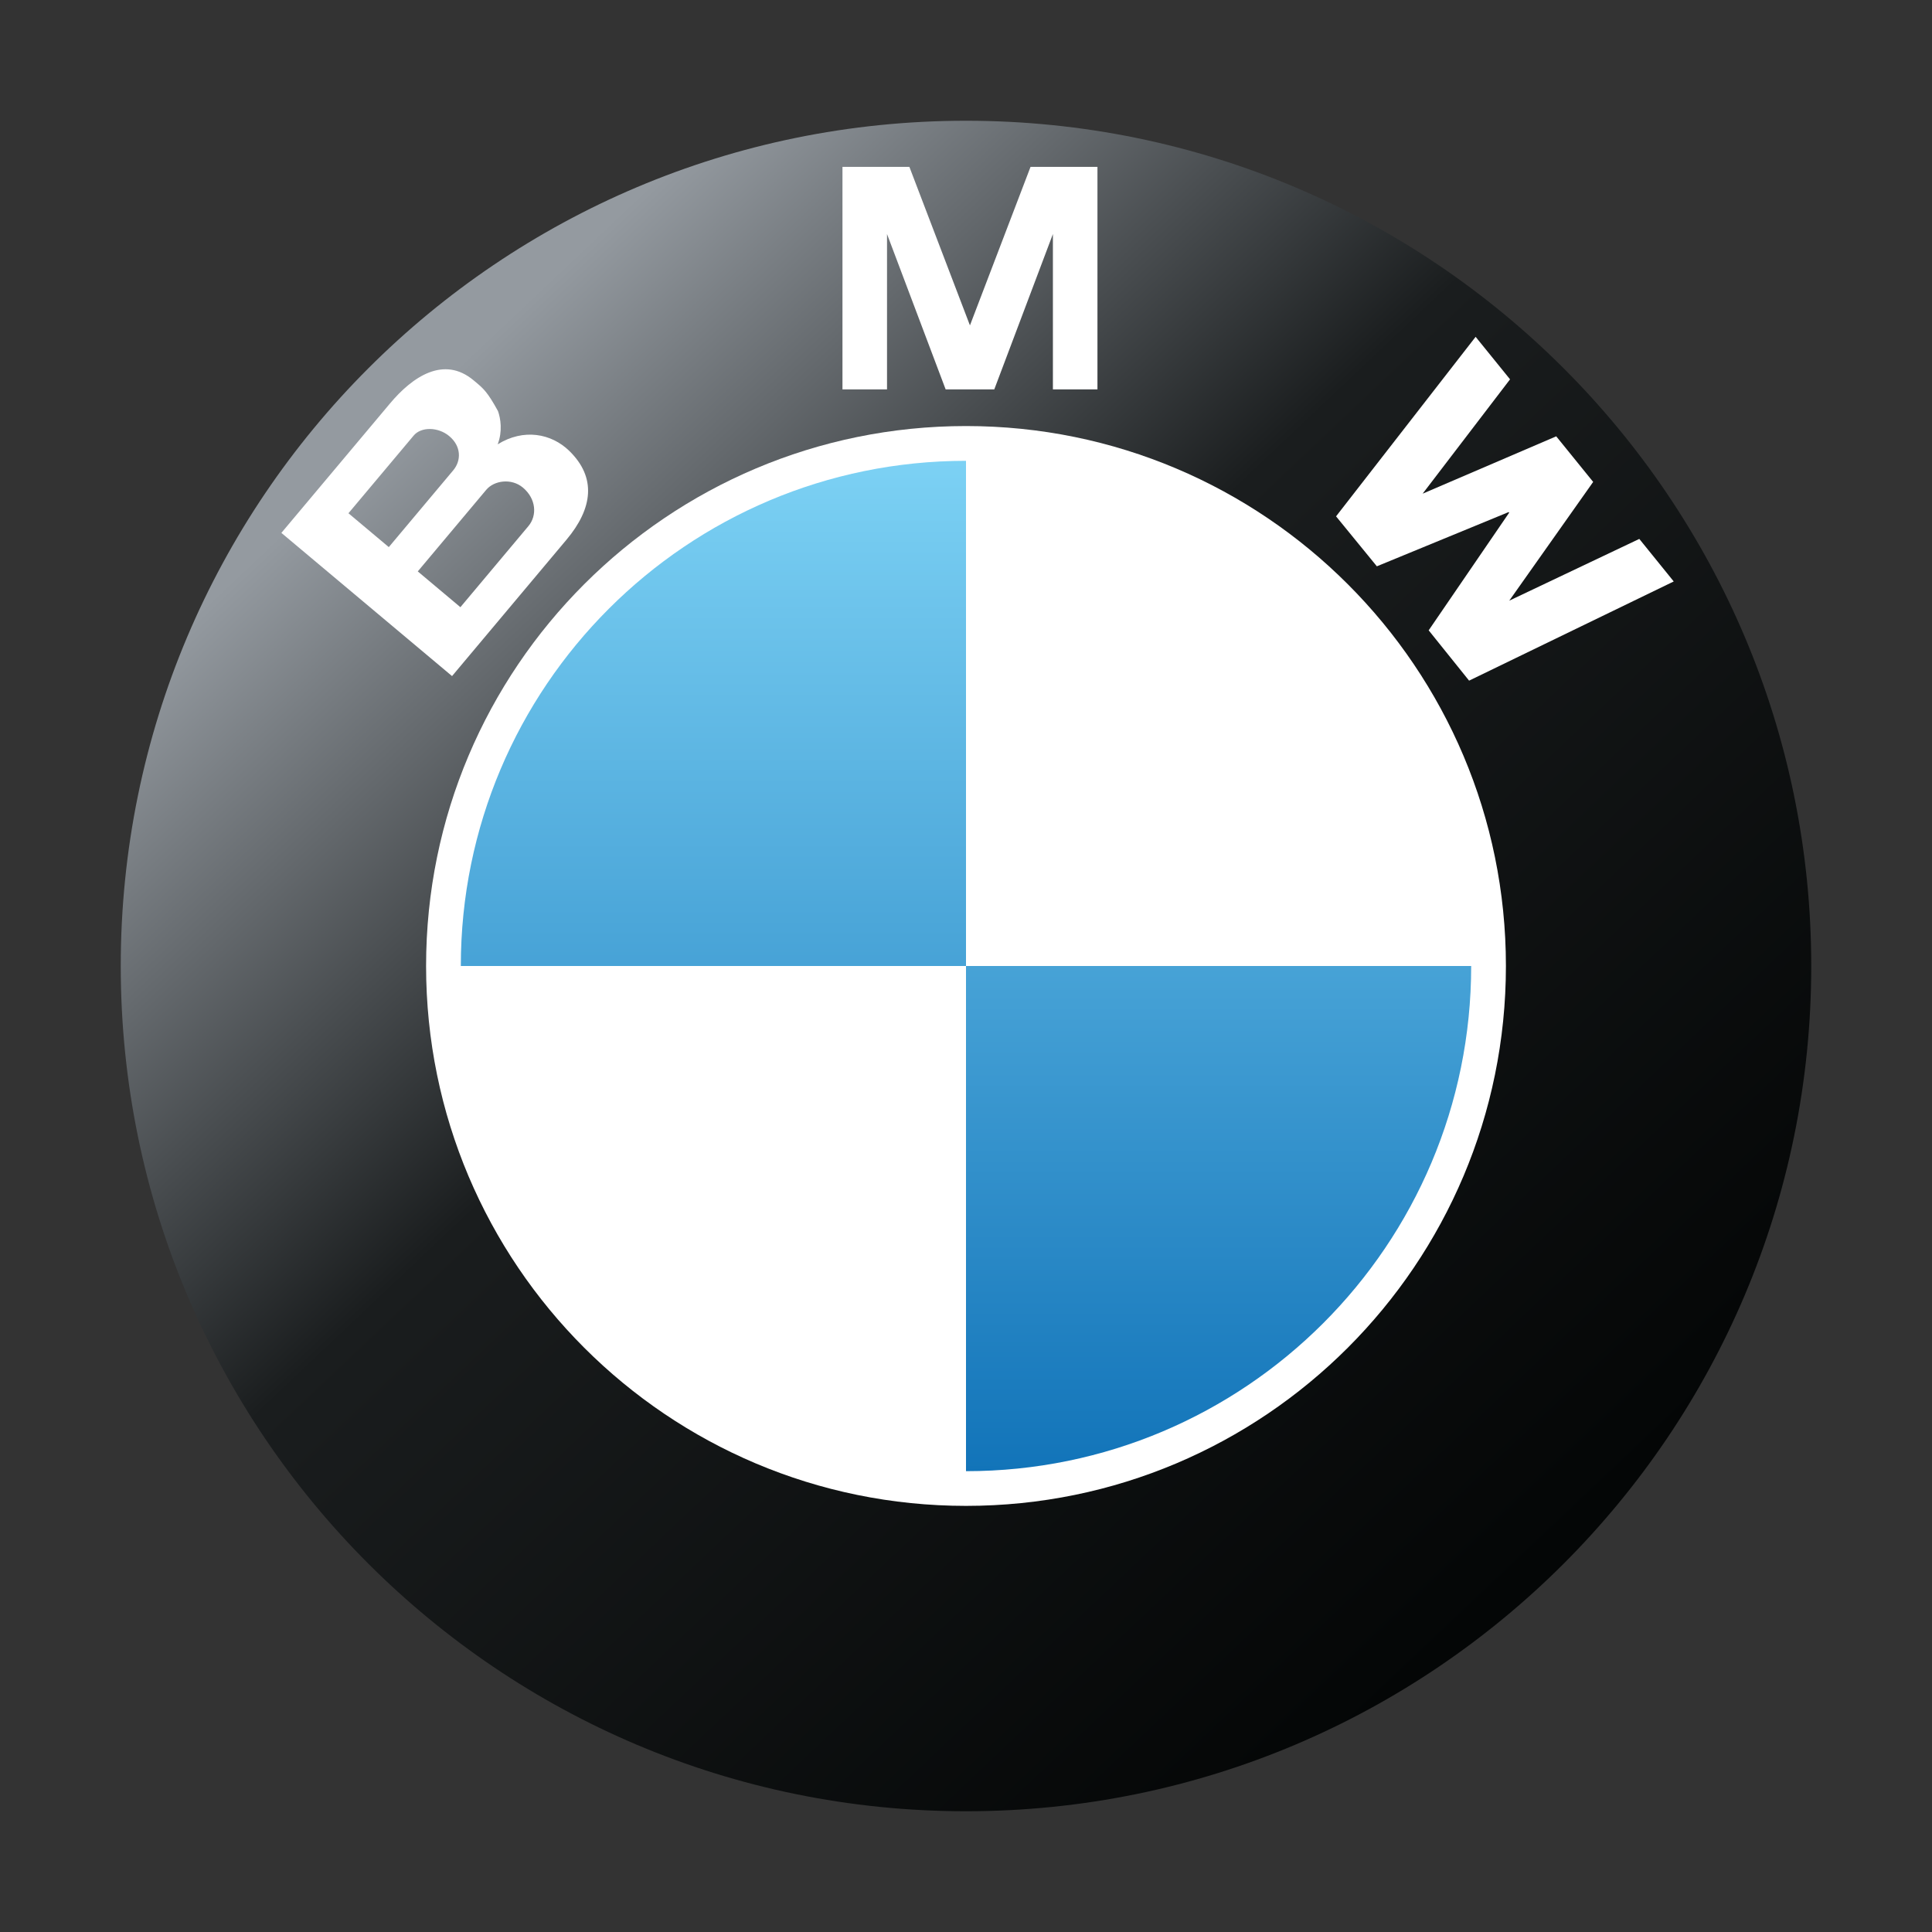<svg width="50" height="50" viewBox="0 0 50 50" fill="none" xmlns="http://www.w3.org/2000/svg">
<rect x="0" y="0" width="50" height="50" fill="#333333" stroke="none"/>
<path d="M25 3.125C12.919 3.125 3.125 12.919 3.125 25C3.125 37.081 12.919 46.875 25 46.875C37.081 46.875 46.875 37.081 46.875 25C46.875 12.919 37.081 3.125 25 3.125Z" fill="url(#paint0_linear_261_31)"/>
<path d="M25 38.972C17.283 38.972 11.027 32.717 11.027 24.999C11.027 17.282 17.283 11.026 25 11.026C32.717 11.026 38.973 17.282 38.973 24.999C38.973 32.717 32.717 38.972 25 38.972Z" fill="white"/>
<path d="M11.926 25H25V11.926C17.78 11.926 11.926 17.779 11.926 25ZM25 25V38.074C32.221 38.074 38.074 32.22 38.074 25H25Z" fill="url(#paint1_linear_261_31)"/>
<path fill-rule="evenodd" clip-rule="evenodd" d="M12.88 11.499C13.553 11.082 14.269 11.218 14.732 11.668C15.443 12.36 15.339 13.159 14.662 13.966L11.699 17.497L7.282 13.791L10.092 10.443C10.673 9.75 11.486 9.196 12.259 9.845C12.273 9.857 12.287 9.868 12.3 9.879C12.51 10.055 12.616 10.143 12.888 10.639C12.956 10.826 13.009 11.166 12.88 11.499ZM11.627 11.287C11.343 11.048 10.901 11.039 10.706 11.272L9.018 13.283L10.062 14.159L11.731 12.17C11.94 11.92 11.94 11.549 11.627 11.287ZM11.915 15.714L13.674 13.617C13.908 13.339 13.874 12.905 13.533 12.619C13.232 12.367 12.786 12.436 12.585 12.675L10.812 14.788L11.915 15.714Z" fill="white"/>
<path d="M27.249 6.057L25.732 10.077H24.473L22.956 6.057V10.077H21.803V4.319H23.535L25.102 8.421L26.67 4.319H28.402V10.077H27.249V6.057Z" fill="white"/>
<path d="M39.06 15.545L41.231 12.472L40.275 11.292L36.818 12.776L39.08 9.817L38.189 8.717L34.577 13.363L35.633 14.656L39.045 13.252L39.057 13.268L36.974 16.313L38.02 17.615L43.316 15.048L42.425 13.947L39.06 15.545Z" fill="white"/>
<defs>
<linearGradient id="paint0_linear_261_31" x1="9.807" y1="9.807" x2="39.349" y2="41.037" gradientUnits="userSpaceOnUse">
<stop offset="0.027" stop-color="#949AA0"/>
<stop offset="0.403" stop-color="#1A1D1E"/>
<stop offset="1" stop-color="#040606"/>
</linearGradient>
<linearGradient id="paint1_linear_261_31" x1="25" y1="11.926" x2="25" y2="38.074" gradientUnits="userSpaceOnUse">
<stop stop-color="#7CD1F4"/>
<stop offset="1" stop-color="#1274B9"/>
</linearGradient>
</defs>
</svg>
